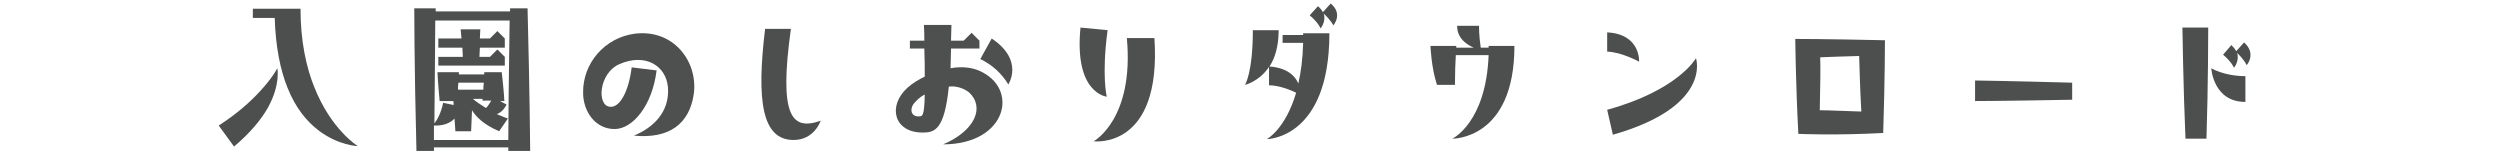 <?xml version="1.0" encoding="utf-8"?>
<!-- Generator: Adobe Illustrator 25.2.3, SVG Export Plug-In . SVG Version: 6.00 Build 0)  -->
<svg version="1.1" id="レイヤー_1" xmlns="http://www.w3.org/2000/svg" xmlns:xlink="http://www.w3.org/1999/xlink" x="0px"
	 y="0px" viewBox="0 0 571.5 34.5" style="enable-background:new 0 0 571.5 34.5;" xml:space="preserve">
<style type="text/css">
	.st0{fill:#4D4F4F;}
	.st1{fill:#4E4F4F;}
</style>
<g>
	<path class="st0" d="M59.4,20.9c2.9-3.1,4-5.3,4-5.3s0.8,3.7-2.2,9.1c-1.5,2.6-3.9,5.6-7.7,8.8L50,28.7
		C54.2,26,57.3,23.2,59.4,20.9z M71.8,19.8c3.9,9.9,10,13.6,10,13.6s-4.4-0.1-9-3.6c-2.6-2-5.2-5-7.1-9.8c-1.6-4-2.7-9.2-2.9-15.9
		h-5V2h10.9C68.7,9.4,70,15.3,71.8,19.8z"/>
	<path class="st0" d="M116.2,34.5v-0.8h-17v0.8h-4c-0.5-19.4-0.5-32.6-0.5-32.6h4.9v0.7h17V1.9h4c0.5,19.4,0.6,32.6,0.6,32.6H116.2z
		 M116.2,31.7c0-4.2,0.1-13.4,0.3-27h-17c0,3.9-0.1,11.8-0.2,23.5c0.5-0.6,1.5-2.2,2-4.7l2.4,0.5c0-0.4,0-0.7-0.1-0.9h-3.1
		c-0.4-4.3-0.5-6.6-0.5-6.6h4.9V17h5.8v-0.5h4c0.5,4.3,0.6,6.6,0.6,6.6h-1l1.5,0.8c-0.6,1.2-1.3,1.8-2.2,2.2c0.8,0.3,1.6,0.7,2.5,1
		l-2,2.9c-3.5-1.5-5.3-3.3-6.2-4.8l-0.2,4.8h-3.6c-0.1-1.1-0.1-2.1-0.2-2.9c-1.6,1.7-3.9,1.6-4.7,1.6c0,1.1,0,2.2,0,3.3h17V31.7z
		 M113.7,7.1l1.7,1.7v2.1h-5.7c0,0.6-0.1,1.3-0.1,2.1h2.4l1.7-1.7l1.7,1.7v2h-15.2v-2h5.6l-0.1-2.1h-5.5V8.8h5.3l-0.2-2.1h4.5
		l-0.1,2.1h2.3L113.7,7.1z M104.7,20.5h5.8c0-0.5,0-1,0.1-1.6h-5.8C104.7,19.4,104.7,19.9,104.7,20.5z M111.1,24.7
		c0.4-0.4,0.8-1,1.2-1.7h-2v-0.4h-2.2C108.8,23.2,109.8,23.9,111.1,24.7z"/>
	<path class="st0" d="M298,7.6h5.9c0,24.2-14.3,24.2-14.3,24.2s4.2-2.2,6.7-10.6c-1.4-0.7-4-1.7-6.2-1.7v-4.2
		c-2.3,3.4-5.5,4.1-5.5,4.1s1.8-2.7,1.8-12.5h5.9c0,3.8-0.9,6.5-2.1,8.3c4.1,0.3,5.9,2.2,6.6,3.9c0.6-2.6,1-5.7,1.1-9.3h-4.7V8h4.7
		V7.6H298z M304.8,5.8c0,0-0.5-1.1-2.2-2.7c0.6,1.8-0.7,3.4-0.7,3.4s-0.5-1.3-2.5-3l1.9-2.1c0.5,0.5,0.9,0.9,1.1,1.4l1.8-2
		C307.1,3.2,304.8,5.8,304.8,5.8z"/>
	<path class="st0" d="M328.5,19.4c-1.3-3.8-1.5-8.9-1.5-8.9h5.9v0.4h4c-1.6-0.7-3.8-2.1-3.8-5h5c0,2.3,0.3,4.2,0.4,5h1.8v-0.4h5.9
		c0,21.5-14.2,21.2-14.2,21.2s7.7-3.6,8.3-19.1h-7.5c-0.1,1.7-0.2,4.2-0.2,6.8C332.6,19.4,328.5,19.4,328.5,19.4z"/>
	<path class="st0" d="M374.7,14.1c0,0-4-2.2-7.3-2.3V7.4C375.1,7.8,374.7,14.1,374.7,14.1z M387.7,13.3c0,0,3.8,11-19,17.5l-1.3-5.7
		C383.7,20.6,387.7,13.3,387.7,13.3z"/>
	<path class="st0" d="M410.4,8.9c0,0,7.1,0,20.5,0.3c0,0,0,8.8-0.4,21.2c-11.3,0.6-19.4,0.2-19.4,0.2
		C410.5,19.3,410.4,8.9,410.4,8.9z M416,25.2c2.4,0,5.5,0.2,9.5,0.3c-0.3-5.2-0.4-9.7-0.5-12.7c-3.7,0.1-6.6,0.2-8.9,0.3
		C416.2,15.7,416.1,19.8,416,25.2z"/>
	<path class="st0" d="M451.5,18.4c0,0,7.8,0.1,22.2,0.5v3.9c-15.9,0.3-22.2,0.3-22.2,0.3V18.4z"/>
	<path class="st0" d="M499.6,31.7c-0.5-11.3-0.7-25.4-0.7-25.4h5.9c0,0,0,13-0.4,25.4H499.6z M513.3,23.3c-7.4,0-7.8-7.7-7.8-7.7
		s2.9,1.8,7.8,1.8V23.3z M513.6,14.9c0,0-0.5-1.2-2.2-2.8c0.6,1.8-0.7,3.4-0.7,3.4s-0.5-1.3-2.5-3l1.9-2.2c0.5,0.5,0.9,1,1.1,1.4
		l1.8-2C515.9,12.3,513.6,14.9,513.6,14.9z"/>
</g>
<path class="st0" d="M174.9,6.6h5.9c-2.8,20.1,0.2,23.3,6.8,21c0,0-1.4,4.4-6.2,4.4C174.2,32,172.9,23.1,174.9,6.6z"/>
<path class="st1" d="M152.7,20c-0.4-4.9-5.1-8-11.2-5.3c-4.6,2.1-5.1,9.4-2.1,9.7c2.2,0.3,4.3-3.3,5-9l5.7,0.7
	c-1,8.1-5.5,13.4-9.6,13.4c-4.4,0-7.2-4-7.2-8.3c-0.1-6.8,5-12.6,11.8-13.5c9-1.1,14.5,6.5,13.5,13.8c-1,6.8-5.6,10.3-13.7,9.5
	C149.1,29.3,153.1,25.8,152.7,20z"/>
<path class="st1" d="M215.6,33c7.3-3.1,9.6-8.5,5.9-11.9c-1.3-1-3-1.5-4.6-1.3c-1,10-3.3,10.5-6,10.5c-6.6,0-8-6.1-3.5-10.2
	c1.2-1.1,2.6-1.9,4-2.6c0-1.8,0-3.9-0.1-6.4H208V9.3h3.3c0-1.1,0-2.3-0.1-3.6h6.3c0,1.3-0.1,2.5-0.1,3.6h2.9l1.8-1.8l1.8,1.8v1.8
	h-6.5l-0.1,4.5c2.2-0.4,4.4-0.3,6.4,0.5C233.2,20.1,230.2,33,215.6,33z M211.4,21.6c-1,0.5-1.9,1.3-2.6,2.2
	c-0.9,1.4-0.4,2.8,1.1,2.8C210.8,26.6,211.3,26.9,211.4,21.6L211.4,21.6z M230.5,19.3c-1.5-2.5-3.7-4.5-6.4-5.8l2.6-4.7
	C234.2,13.8,230.5,19.3,230.5,19.3L230.5,19.3z"/>
<path class="st1" d="M253.2,6.9c-1.4,10.3-0.2,15.2-0.2,15.2s-7.5-0.7-6-15.8L253.2,6.9z M263.9,8.7c1.7,25.6-13.9,23.6-13.9,23.6
	s9.3-5,7.6-23.6L263.9,8.7z"/>
</svg>
